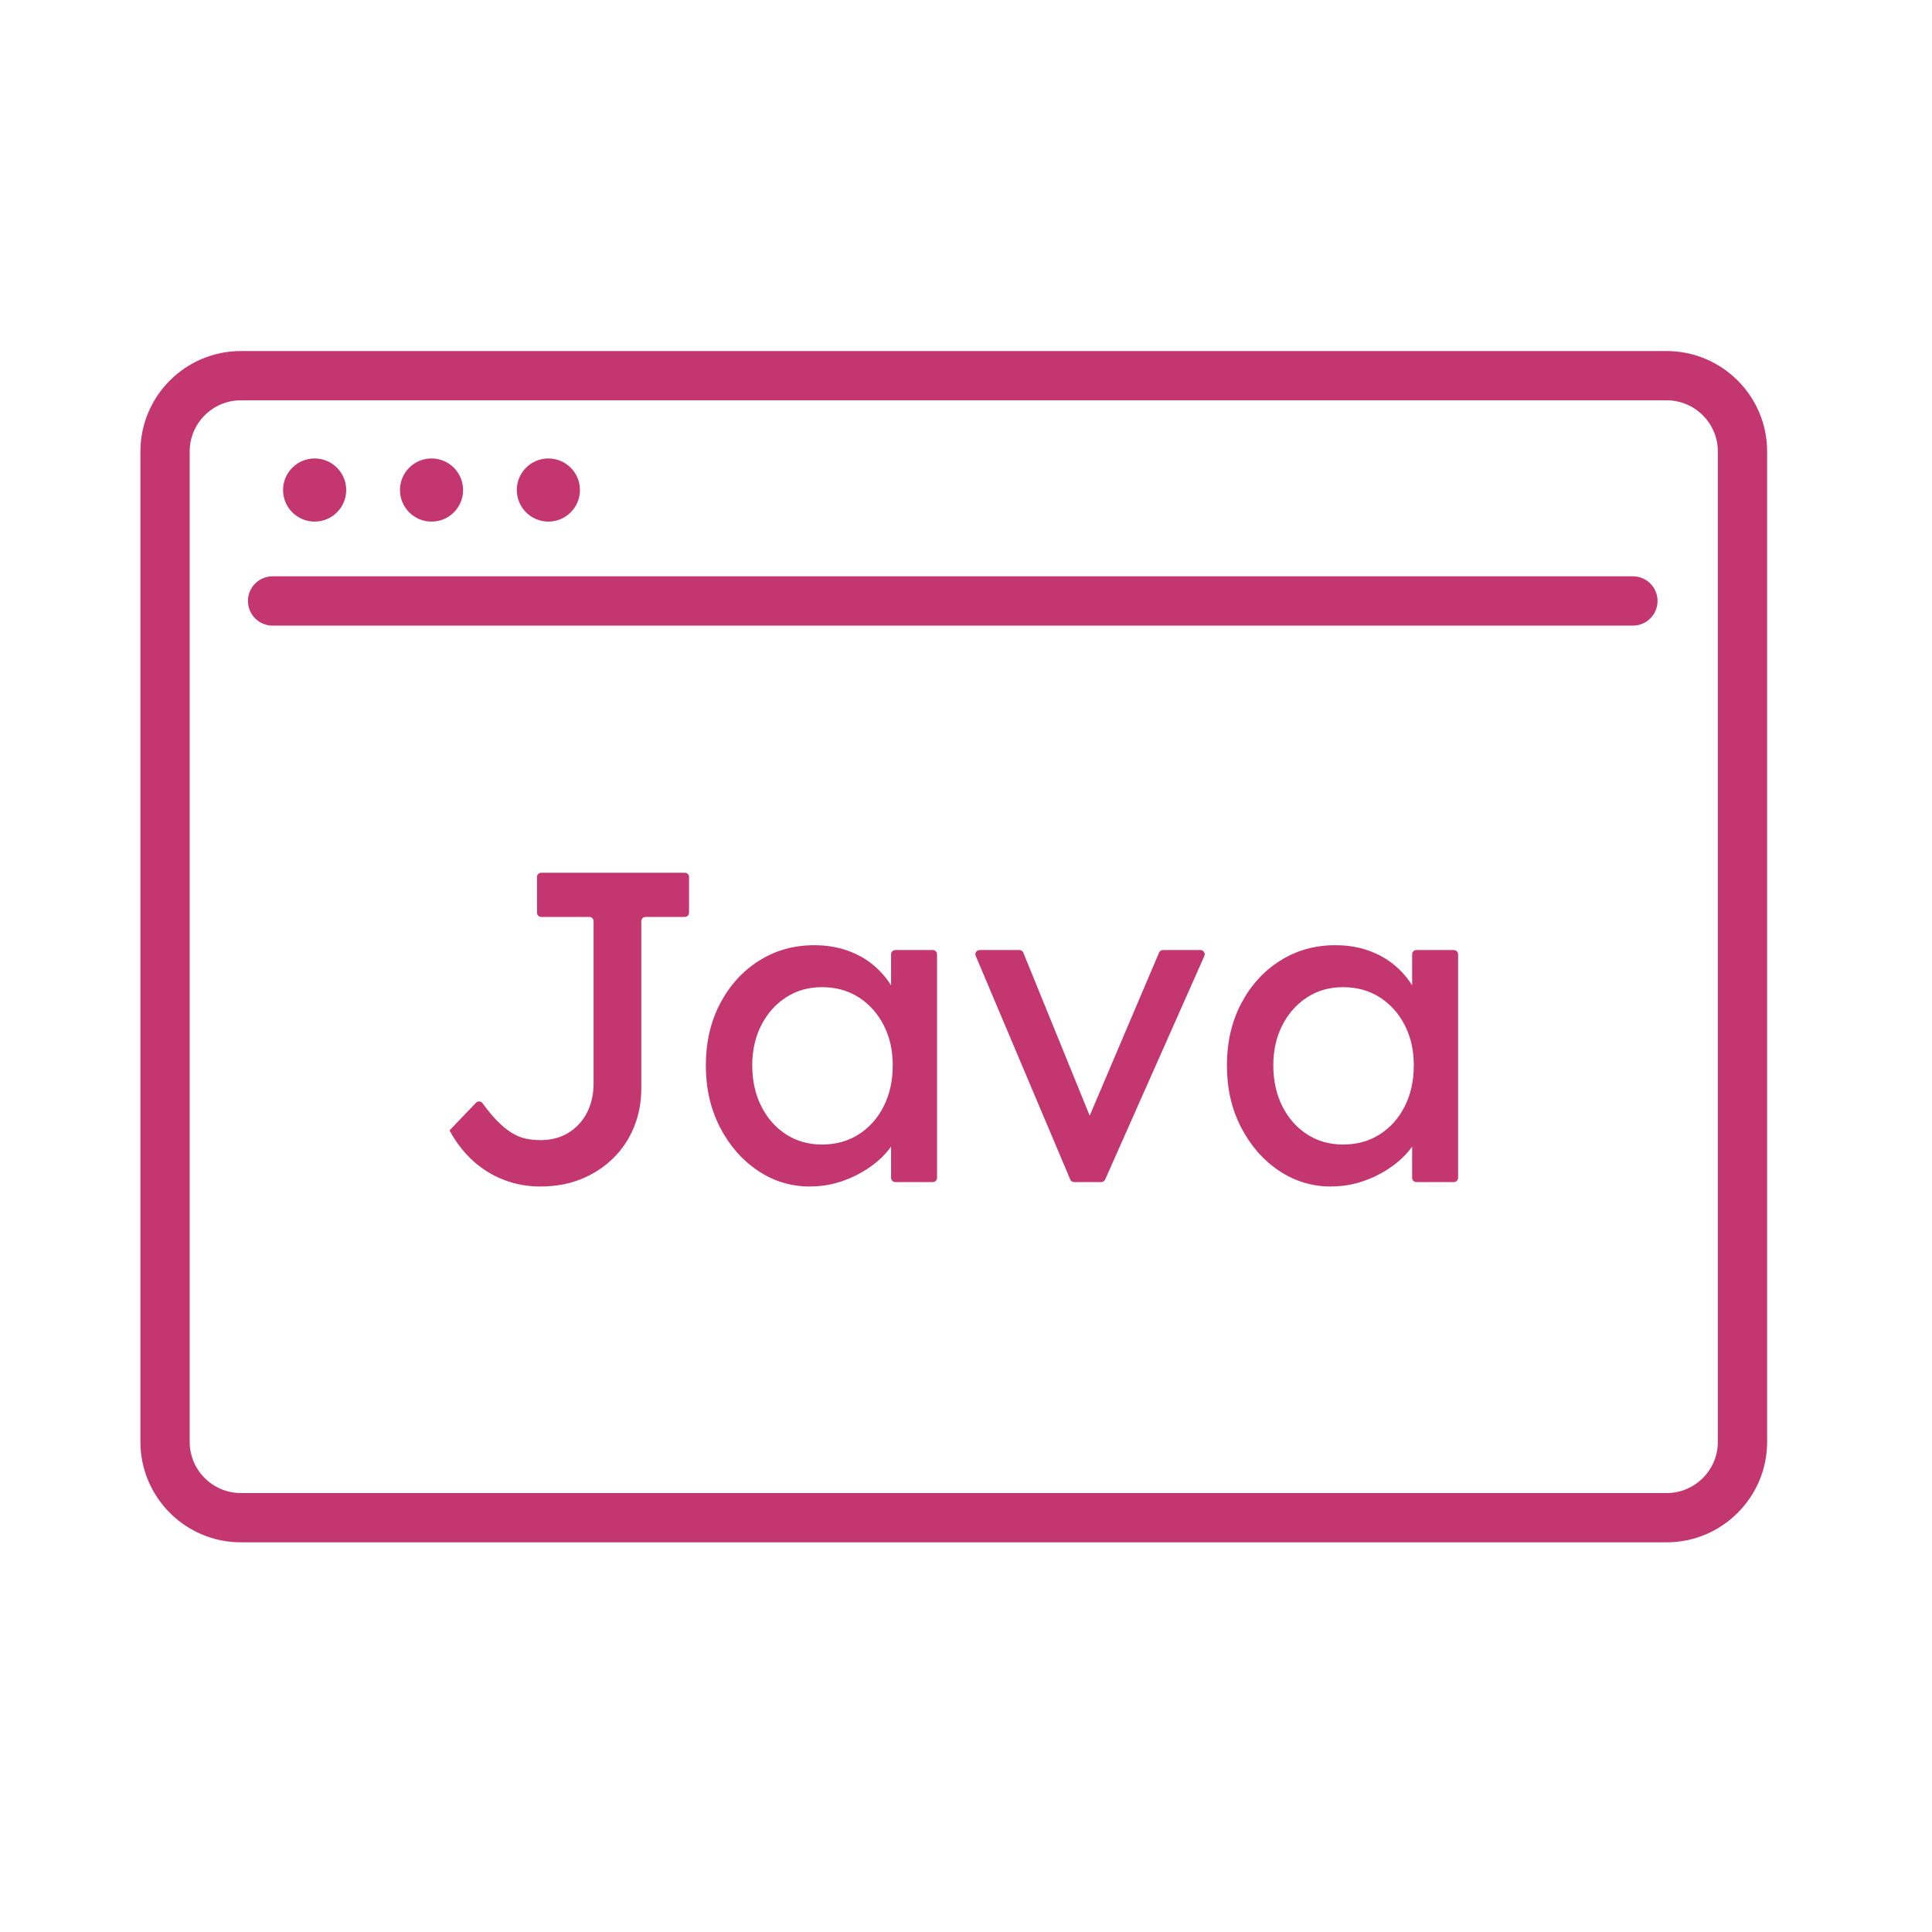 <?xml version="1.0" encoding="UTF-8"?><svg id="Layer_1" xmlns="http://www.w3.org/2000/svg" viewBox="0 0 500 500"><defs><style>.cls-1{fill:#c3366f;}</style></defs><g><path class="cls-1" d="M431.33,90.85H62.34c-14.34,0-26,11.66-26,26V373.15c0,14.34,11.66,26,26,26H431.33c14.34,0,26-11.66,26-26V116.85c0-14.34-11.67-26-26-26Zm13.25,282.3c0,7.31-5.95,13.25-13.25,13.25H62.34c-7.31,0-13.25-5.94-13.25-13.25V116.85c0-7.31,5.94-13.25,13.25-13.25H431.33c7.31,0,13.25,5.94,13.25,13.25V373.15Z"/><path class="cls-1" d="M422.59,149.15H70.55c-3.52,0-6.38,2.85-6.38,6.38s2.85,6.38,6.38,6.38H422.59c3.52,0,6.38-2.85,6.38-6.38s-2.85-6.38-6.38-6.38Z"/><path class="cls-1" d="M81.43,134.99c4.51,0,8.17-3.66,8.17-8.17s-3.66-8.17-8.17-8.17-8.17,3.66-8.17,8.17,3.66,8.17,8.17,8.17Z"/><path class="cls-1" d="M111.68,134.99c4.51,0,8.17-3.66,8.17-8.17s-3.66-8.17-8.17-8.17-8.17,3.66-8.17,8.17,3.66,8.17,8.17,8.17Z"/><path class="cls-1" d="M141.92,134.99c4.51,0,8.17-3.66,8.17-8.17s-3.66-8.17-8.17-8.17-8.17,3.66-8.17,8.17,3.66,8.17,8.17,8.17Z"/></g><g><path class="cls-1" d="M139.89,307.07c-2.59,0-5.07-.34-7.43-1.03-2.36-.69-4.56-1.68-6.58-2.97-2.02-1.3-3.83-2.84-5.43-4.63-1.6-1.79-2.97-3.75-4.12-5.89l6.86-7.16c.47-.49,1.28-.44,1.68,.11,1.31,1.8,2.52,3.27,3.64,4.42,1.33,1.37,2.61,2.44,3.83,3.2,1.22,.76,2.44,1.28,3.66,1.54,1.22,.27,2.52,.4,3.89,.4,2.74,0,5.15-.63,7.21-1.89s3.66-2.99,4.8-5.2c1.14-2.21,1.72-4.73,1.72-7.55v-42.02c0-.61-.49-1.1-1.1-1.1h-12.44c-.61,0-1.1-.49-1.1-1.1v-9.24c0-.61,.49-1.1,1.1-1.1h37.14c.61,0,1.1,.49,1.1,1.1v9.24c0,.61-.49,1.1-1.1,1.1h-10.15c-.61,0-1.1,.49-1.1,1.1v43.16c0,3.66-.63,7.03-1.89,10.12-1.26,3.09-3.05,5.78-5.38,8.06-2.33,2.29-5.07,4.08-8.24,5.38-3.16,1.3-6.69,1.94-10.58,1.94Z"/><path class="cls-1" d="M209.66,307.07c-4.96,0-9.48-1.37-13.55-4.12-4.08-2.74-7.34-6.48-9.78-11.21-2.44-4.73-3.66-10.07-3.66-16.01s1.24-11.38,3.72-16.07c2.48-4.69,5.83-8.37,10.07-11.04,4.23-2.67,8.98-4,14.24-4,3.13,0,5.99,.46,8.58,1.37,2.59,.92,4.86,2.19,6.81,3.83,1.94,1.64,3.55,3.53,4.8,5.66,.93,1.57,1.6,3.23,2.01,4.97,.2,.84-.63,1.55-1.44,1.27l-.11-.04c-.44-.15-.74-.57-.74-1.04v-13.67c0-.61,.49-1.1,1.1-1.1h9.69c.61,0,1.1,.49,1.1,1.1v57.85c0,.61-.49,1.1-1.1,1.1h-9.69c-.61,0-1.1-.49-1.1-1.1v-12.37c0-.49,.32-.92,.79-1.06h0c.88-.26,1.67,.61,1.34,1.46-.52,1.35-1.25,2.67-2.19,3.97-1.41,1.94-3.2,3.68-5.38,5.2-2.17,1.53-4.58,2.75-7.21,3.66s-5.4,1.37-8.29,1.37Zm3.09-10.87c3.58,0,6.75-.88,9.49-2.63,2.75-1.75,4.9-4.17,6.46-7.26,1.56-3.09,2.34-6.61,2.34-10.58s-.78-7.36-2.34-10.41c-1.56-3.05-3.72-5.45-6.46-7.21-2.74-1.75-5.91-2.63-9.49-2.63s-6.62,.88-9.32,2.63c-2.71,1.75-4.84,4.16-6.41,7.21-1.56,3.05-2.34,6.52-2.34,10.41s.78,7.49,2.34,10.58c1.56,3.09,3.7,5.51,6.41,7.26,2.71,1.76,5.81,2.63,9.32,2.63Z"/><path class="cls-1" d="M276.98,305.25l-24.46-57.85c-.31-.73,.23-1.53,1.01-1.53h10.29c.45,0,.85,.27,1.02,.69l17.63,43.3c.22,.54-.02,1.16-.55,1.41l-1.23,.58,19.27-45.31c.17-.41,.57-.67,1.01-.67h9.7c.8,0,1.33,.82,1.01,1.55l-25.67,57.85c-.18,.4-.57,.65-1.01,.65h-7.02c-.44,0-.84-.26-1.01-.67Z"/><path class="cls-1" d="M344.51,307.07c-4.96,0-9.48-1.37-13.55-4.12-4.08-2.74-7.34-6.48-9.78-11.21-2.44-4.73-3.66-10.07-3.66-16.01s1.24-11.38,3.72-16.07c2.48-4.69,5.83-8.37,10.07-11.04,4.23-2.67,8.98-4,14.24-4,3.13,0,5.99,.46,8.58,1.37,2.59,.92,4.86,2.19,6.81,3.83,1.94,1.64,3.55,3.53,4.8,5.66,.93,1.57,1.6,3.23,2.01,4.97,.2,.84-.63,1.55-1.44,1.27l-.11-.04c-.44-.15-.74-.57-.74-1.04v-13.67c0-.61,.49-1.1,1.1-1.1h9.69c.61,0,1.1,.49,1.1,1.1v57.85c0,.61-.49,1.1-1.1,1.1h-9.69c-.61,0-1.1-.49-1.1-1.1v-12.37c0-.49,.32-.92,.79-1.06h0c.88-.26,1.67,.61,1.34,1.46-.52,1.35-1.25,2.67-2.19,3.97-1.41,1.94-3.2,3.68-5.38,5.2-2.17,1.53-4.58,2.75-7.21,3.66s-5.4,1.37-8.29,1.37Zm3.09-10.87c3.58,0,6.75-.88,9.49-2.63,2.75-1.75,4.9-4.17,6.46-7.26,1.56-3.09,2.34-6.61,2.34-10.58s-.78-7.36-2.34-10.41c-1.56-3.05-3.72-5.45-6.46-7.21-2.74-1.75-5.91-2.63-9.49-2.63s-6.62,.88-9.32,2.63c-2.71,1.75-4.84,4.16-6.41,7.21-1.56,3.05-2.34,6.52-2.34,10.41s.78,7.49,2.34,10.58c1.56,3.09,3.7,5.51,6.41,7.26,2.71,1.76,5.81,2.63,9.32,2.63Z"/></g></svg>